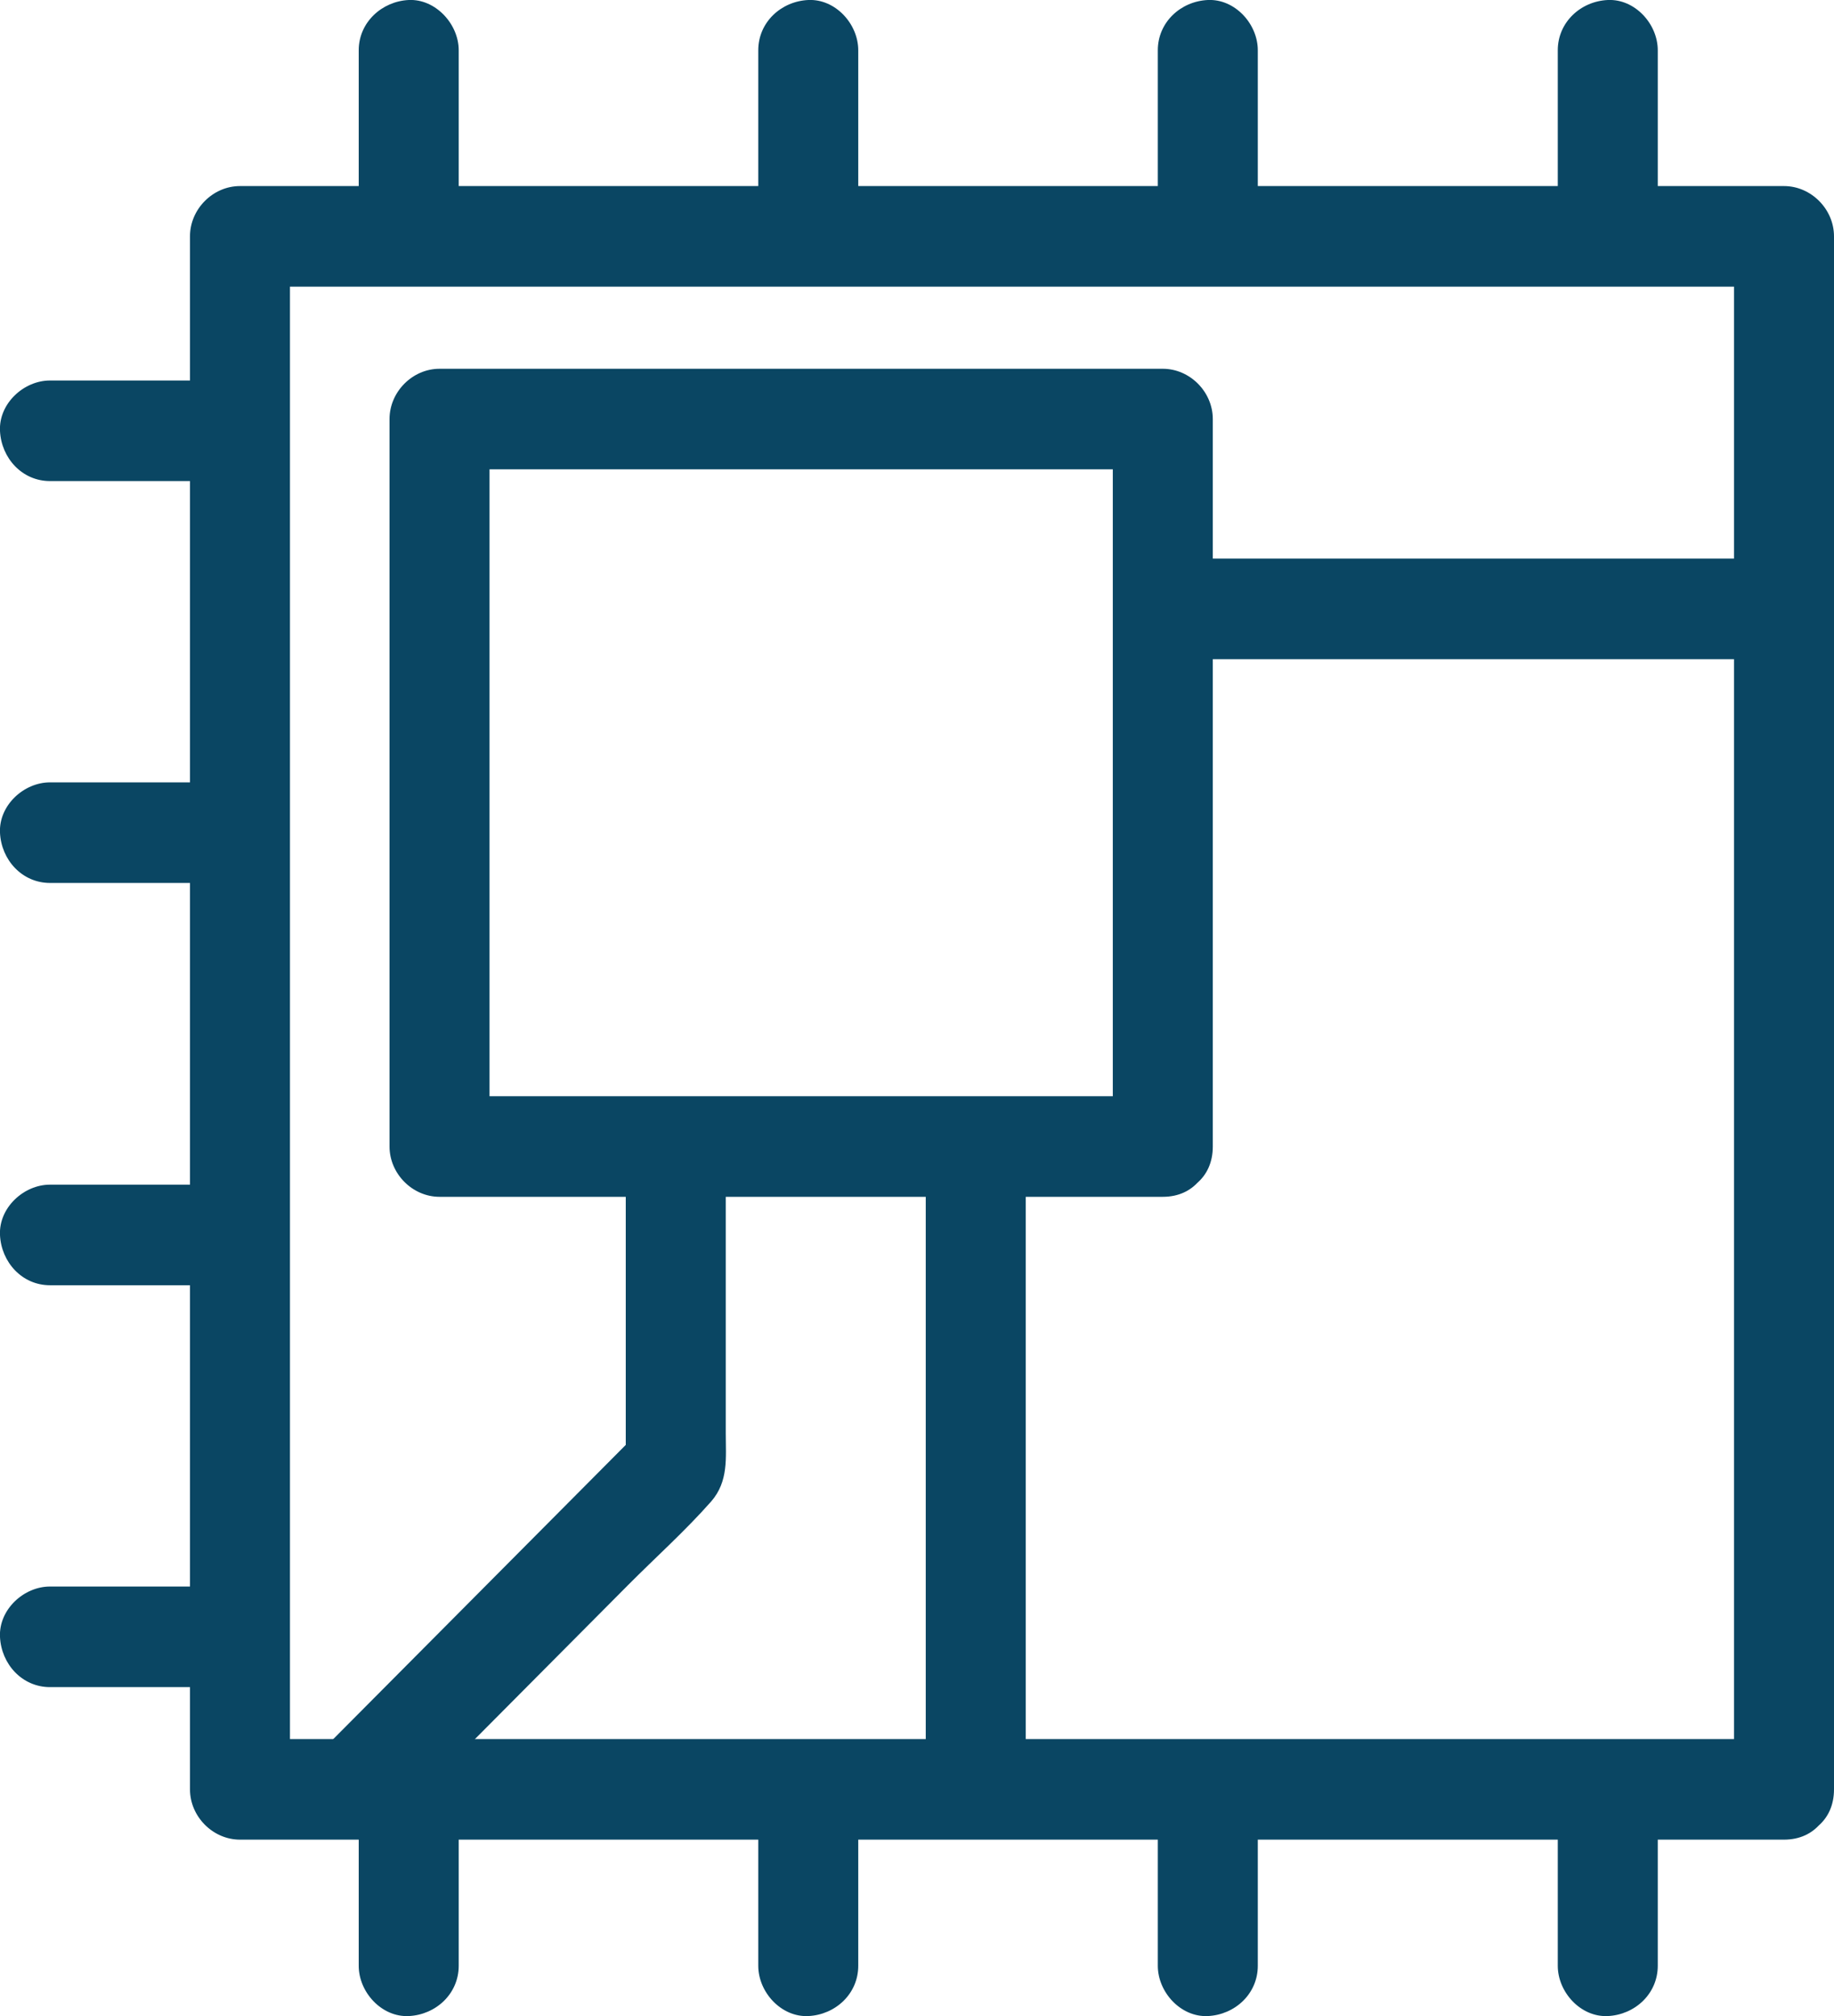 <?xml version="1.0" encoding="UTF-8"?> <svg xmlns="http://www.w3.org/2000/svg" width="131" height="144" viewBox="0 0 131 144" fill="none"><g clip-path="url(#clip0_6303_12401)"><path d="M127.429 124.215H17.141L20.712 127.807V16.881L17.141 20.473H127.429L123.858 16.881V127.807C123.858 132.417 131 132.446 131 127.807V16.881C131 14.936 129.363 13.29 127.429 13.29C95.2 13.29 63 13.29 30.771 13.29H17.141C15.207 13.29 13.57 14.936 13.57 16.881V127.807C13.57 129.753 15.207 131.399 17.141 131.399C49.371 131.399 81.57 131.399 113.799 131.399H127.429C132.012 131.399 132.042 124.215 127.429 124.215Z" fill="#0A4663"></path><path d="M83.057 78.3C67.969 78.3 52.882 78.3 37.794 78.3H31.395L34.966 81.892V29.931L31.395 33.523C46.483 33.523 61.571 33.523 76.659 33.523H83.057L79.486 29.931V81.892C79.486 86.502 86.628 86.532 86.628 81.892V29.931C86.628 27.986 84.992 26.34 83.057 26.34C67.969 26.34 52.882 26.34 37.794 26.34H31.395C29.461 26.34 27.824 27.986 27.824 29.931V81.892C27.824 83.838 29.461 85.484 31.395 85.484C46.483 85.484 61.571 85.484 76.659 85.484H83.057C87.64 85.484 87.67 78.3 83.057 78.3Z" fill="#0A4663"></path><path d="M44.697 82.79V104.7L45.739 102.156C38.15 109.788 30.562 117.421 22.973 125.053C19.729 128.316 24.759 133.404 28.032 130.142C33.627 124.515 39.252 118.858 44.846 113.231C46.81 111.255 48.953 109.339 50.798 107.244C52.048 105.808 51.84 104.131 51.84 102.365V82.79C51.84 78.181 44.697 78.151 44.697 82.79Z" fill="#0A4663"></path><path d="M66.125 82.192V127.388C66.125 131.998 73.267 132.027 73.267 127.388V82.192C73.267 77.582 66.125 77.552 66.125 82.192Z" fill="#0A4663"></path><path d="M84.724 47.082C96.955 47.082 109.156 47.082 121.387 47.082H126.565C131.148 47.082 131.178 39.899 126.565 39.899C114.334 39.899 102.133 39.899 89.902 39.899H84.724C80.141 39.899 80.111 47.082 84.724 47.082Z" fill="#0A4663"></path><path d="M3.57 34.361H17.022C18.896 34.361 20.682 32.715 20.593 30.77C20.503 28.824 19.015 27.178 17.022 27.178H3.57C1.696 27.178 -0.09 28.824 -0.001 30.77C0.089 32.715 1.577 34.361 3.57 34.361Z" fill="#0A4663"></path><path d="M3.57 63.065H17.022C18.896 63.065 20.682 61.419 20.593 59.474C20.503 57.528 19.015 55.882 17.022 55.882H3.57C1.696 55.882 -0.09 57.528 -0.001 59.474C0.089 61.419 1.577 63.065 3.57 63.065Z" fill="#0A4663"></path><path d="M3.57 91.8H17.022C18.896 91.8 20.682 90.153 20.593 88.208C20.503 86.262 19.015 84.616 17.022 84.616H3.57C1.696 84.616 -0.09 86.262 -0.001 88.208C0.089 90.153 1.577 91.8 3.57 91.8Z" fill="#0A4663"></path><path d="M3.57 120.504H17.022C18.896 120.504 20.682 118.858 20.593 116.912C20.503 114.967 19.015 113.32 17.022 113.32H3.57C1.696 113.32 -0.09 114.967 -0.001 116.912C0.089 118.858 1.577 120.504 3.57 120.504Z" fill="#0A4663"></path><path d="M32.765 15.115V3.592C32.765 1.706 31.099 -0.09 29.194 5.77695e-05C27.29 0.09 25.623 1.586 25.623 3.592V15.115C25.623 17.001 27.26 18.797 29.194 18.707C31.128 18.617 32.765 17.121 32.765 15.115Z" fill="#0A4663"></path><path d="M61.304 15.115V3.592C61.304 1.706 59.668 -0.09 57.733 5.77695e-05C55.799 0.09 54.162 1.586 54.162 3.592V15.115C54.162 17.001 55.799 18.797 57.733 18.707C59.668 18.617 61.304 17.121 61.304 15.115Z" fill="#0A4663"></path><path d="M89.843 15.115V3.592C89.843 1.706 88.207 -0.09 86.272 5.77695e-05C84.338 0.09 82.701 1.586 82.701 3.592V15.115C82.701 17.001 84.338 18.797 86.272 18.707C88.207 18.617 89.843 17.121 89.843 15.115Z" fill="#0A4663"></path><path d="M118.412 15.115V3.592C118.412 1.706 116.775 -0.09 114.841 5.77695e-05C112.906 0.09 111.27 1.586 111.27 3.592V15.115C111.27 17.001 112.906 18.797 114.841 18.707C116.775 18.617 118.412 17.121 118.412 15.115Z" fill="#0A4663"></path><path d="M32.765 140.408V129.693C32.765 127.807 31.128 126.011 29.194 126.101C27.26 126.191 25.623 127.687 25.623 129.693V140.408C25.623 142.294 27.26 144.09 29.194 144C31.128 143.91 32.765 142.414 32.765 140.408Z" fill="#0A4663"></path><path d="M61.304 140.408V129.693C61.304 127.807 59.668 126.011 57.733 126.101C55.799 126.191 54.162 127.687 54.162 129.693V140.408C54.162 142.294 55.799 144.09 57.733 144C59.668 143.91 61.304 142.414 61.304 140.408Z" fill="#0A4663"></path><path d="M89.843 140.408V129.693C89.843 127.807 88.207 126.011 86.272 126.101C84.338 126.191 82.701 127.687 82.701 129.693V140.408C82.701 142.294 84.338 144.09 86.272 144C88.207 143.91 89.843 142.414 89.843 140.408Z" fill="#0A4663"></path><path d="M118.412 140.408V129.693C118.412 127.807 116.775 126.011 114.841 126.101C112.906 126.191 111.27 127.687 111.27 129.693V140.408C111.27 142.294 112.906 144.09 114.841 144C116.775 143.91 118.412 142.414 118.412 140.408Z" fill="#0A4663"></path></g><defs><clipPath id="clip0_6303_12401"><rect width="131" height="144" fill="white"></rect></clipPath></defs></svg> 